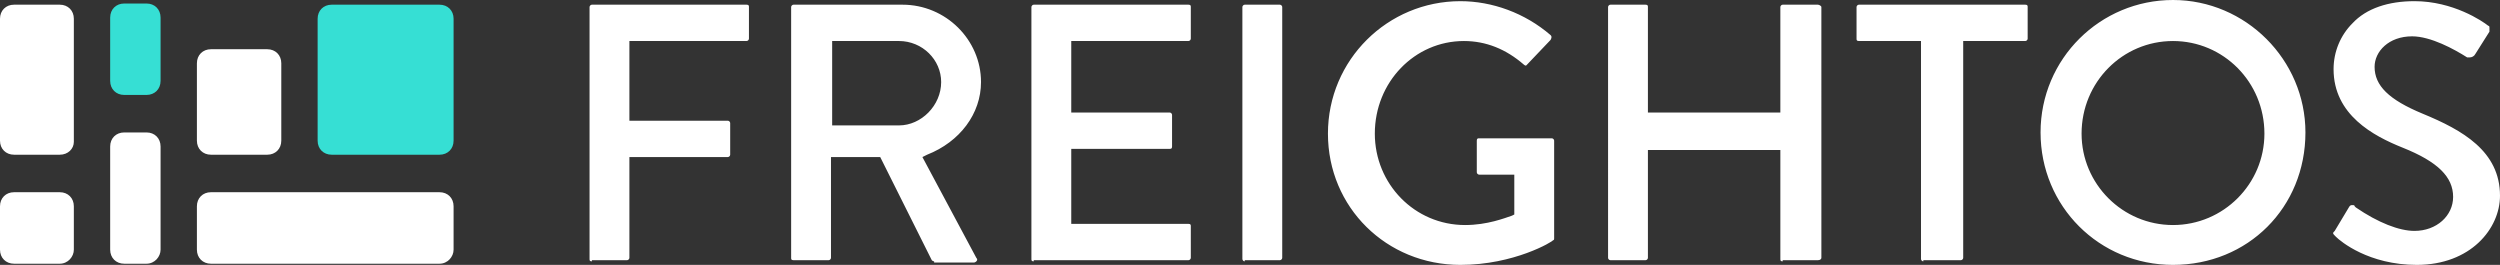 <?xml version="1.0" encoding="UTF-8"?> <svg xmlns="http://www.w3.org/2000/svg" xml:space="preserve" id="Layer_1" x="0" y="0" version="1.1" viewBox="0 0 213.3 22.6"><rect x="0" y="0" width="213.3" height="22.6" fill="#333333" stroke="none"/> <style> .st0{fill:#fff}.st1{fill:#36dfd4} </style> <path d="M50.5 22.3c-.2 0-.2-.1-.2-.2V.6c0-.1.1-.2.2-.2h13.2c.2 0 .2.1.2.2v2.7c0 .1-.1.2-.2.2h-10v6.8h8.4c.1 0 .2.1.2.2v2.7c0 .1-.1.2-.2.2h-8.4V22c0 .1-.1.2-.2.2h-3zM79.7 22.3c-.1 0-.2-.1-.2-.1l-4.4-8.8h-4.2V22c0 .1-.1.2-.2.2h-3c-.2 0-.2-.1-.2-.2V.6c0-.1.1-.2.2-.2H77c3.7 0 6.7 3 6.7 6.6 0 2.7-1.8 5.1-4.6 6.2l-.4.2 4.6 8.6c.1.1.1.2 0 .3-.1.1-.2.1-.2.1h-3.4zM71 10.7h5.7c1.9 0 3.6-1.7 3.6-3.7 0-1.9-1.6-3.5-3.6-3.5H71v7.2zM88.2 22.3c-.2 0-.2-.1-.2-.2V.6c0-.1.1-.2.2-.2h13.2c.2 0 .2.1.2.2v2.7c0 .1-.1.2-.2.2h-10v6.1h8.4c.1 0 .2.1.2.2v2.7c0 .2-.1.2-.2.2h-8.4v6.4h10c.2 0 .2.1.2.2V22c0 .1-.1.2-.2.2H88.2zM106.2 22.3c-.1 0-.2-.1-.2-.2V.6c0-.1.1-.2.2-.2h3c.1 0 .2.1.2.2V22c0 .1-.1.2-.2.2h-3zM124.6 22.6c-6.3 0-11.3-4.9-11.3-11.2 0-6.3 5.1-11.3 11.3-11.3 2.7 0 5.5 1 7.7 2.9.1.1.1.2 0 .4l-2 2.1-.1.1s-.1 0-.2-.1c-1.5-1.3-3.2-2-5.1-2-4.2 0-7.6 3.5-7.6 7.9 0 4.3 3.4 7.8 7.7 7.8 1.9 0 3.4-.6 4-.8l.2-.1v-3.4h-3c-.1 0-.2-.1-.2-.2V12c0-.2.1-.2.2-.2h6.2c.1 0 .2.1.2.2v8.3c0 .1 0 .2-.1.2 0 .1-3.3 2.1-7.9 2.1zM152.1 22.3c-.2 0-.2-.1-.2-.2v-9.3h-11.3V22c0 .1-.1.2-.2.2h-3c-.1 0-.2-.1-.2-.2V.6c0-.1.1-.2.2-.2h3c.2 0 .2.1.2.2v9h11.3v-9c0-.1.1-.2.2-.2h3c.1 0 .3.1.3.2V22c0 .1-.1.2-.3.2h-3zM164.1 22.3c-.1 0-.2-.1-.2-.2V3.5h-5.3c-.2 0-.2-.1-.2-.2V.6c0-.1.1-.2.2-.2h14.2c.2 0 .2.1.2.2v2.7c0 .1-.1.2-.2.2h-5.3V22c0 .1-.1.2-.2.2h-3.2zM185.4 22.6c-6.3 0-11.3-5-11.3-11.3C174.1 5 179.2 0 185.4 0c6.2 0 11.3 5.1 11.3 11.3 0 6.4-4.9 11.3-11.3 11.3zm0-19.1c-4.3 0-7.8 3.5-7.8 7.9 0 4.3 3.5 7.8 7.8 7.8s7.8-3.5 7.8-7.8c0-4.4-3.5-7.9-7.8-7.9zM206.2 22.6c-4.1 0-6.5-2-6.9-2.4-.3-.3-.3-.3-.1-.5l1.2-2c.1-.2.2-.2.3-.2.1 0 .2 0 .2.1l.1.1c1.9 1.3 3.7 2 5 2 1.9 0 3.3-1.3 3.3-2.9 0-1.7-1.3-3-4.3-4.2-2.5-1-5.9-2.8-5.9-6.7 0-1.5.6-2.9 1.6-3.9C201.9.7 203.8.1 206 .1c3.3 0 5.8 1.7 6.3 2.1.1 0 .1.1.1.2v.3l-1.2 1.9c-.1.2-.3.3-.5.3h-.2c-1.1-.7-3.1-1.8-4.7-1.8-2 0-3.2 1.3-3.2 2.6 0 1.6 1.2 2.8 4.1 4 3.4 1.4 6.6 3.2 6.6 7 0 2.8-2.5 5.9-7.1 5.9zM5.1 13.2H1.2C.5 13.2 0 12.7 0 12V1.6C0 .9.5.4 1.2.4h3.9c.7 0 1.2.5 1.2 1.2v10.5c0 .6-.5 1.1-1.2 1.1zM5.1 22.5H1.2C.5 22.5 0 22 0 21.3v-3.7c0-.7.5-1.2 1.2-1.2h3.9c.7 0 1.2.5 1.2 1.2v3.7c0 .6-.5 1.2-1.2 1.2zM12.5 22.5h-1.9c-.7 0-1.2-.5-1.2-1.2v-8.8c0-.7.5-1.2 1.2-1.2h1.9c.7 0 1.2.5 1.2 1.2v8.8c0 .6-.5 1.2-1.2 1.2z" class="st0"></path> <path d="M12.5 8.1h-1.9c-.7 0-1.2-.5-1.2-1.2V1.5c0-.7.5-1.2 1.2-1.2h1.9c.7 0 1.2.5 1.2 1.2v5.4c0 .7-.5 1.2-1.2 1.2zM37.5 13.2h-9.2c-.7 0-1.2-.5-1.2-1.2V1.6c0-.7.5-1.2 1.2-1.2h9.2c.7 0 1.2.5 1.2 1.2V12c0 .7-.5 1.2-1.2 1.2z" class="st1"></path> <path d="M22.8 13.2H18c-.7 0-1.2-.5-1.2-1.2V5.4c0-.7.5-1.2 1.2-1.2h4.8c.7 0 1.2.5 1.2 1.2V12c0 .7-.5 1.2-1.2 1.2zM37.5 22.5H18c-.7 0-1.2-.5-1.2-1.2v-3.7c0-.7.5-1.2 1.2-1.2h19.5c.7 0 1.2.5 1.2 1.2v3.7c0 .6-.5 1.2-1.2 1.2z" class="st0"></path> </svg> 